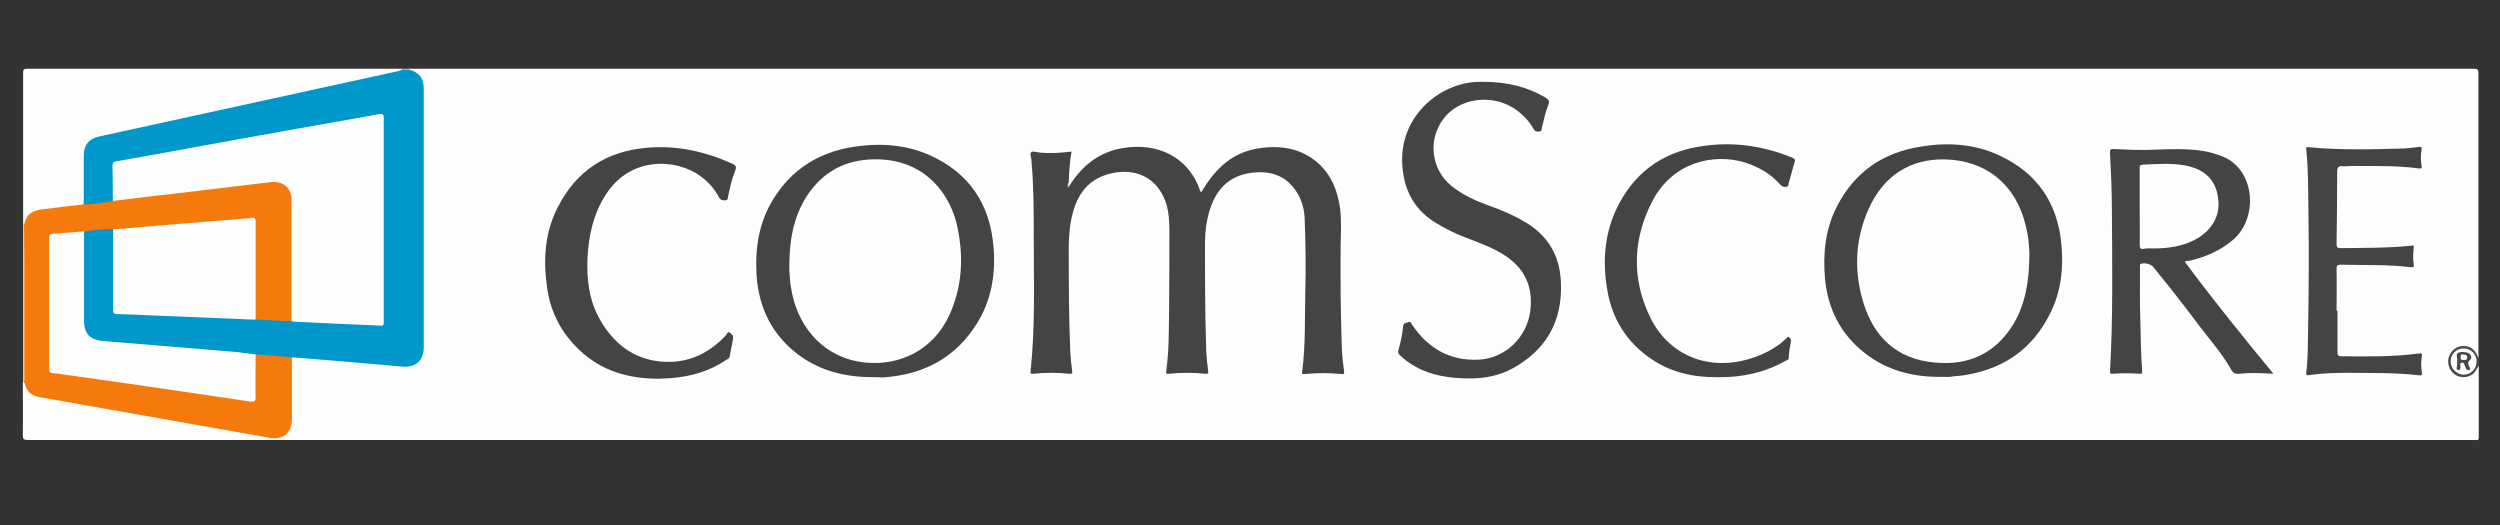 <?xml version="1.0" encoding="utf-8"?>
<!-- Generator: Adobe Illustrator 22.0.1, SVG Export Plug-In . SVG Version: 6.00 Build 0)  -->
<svg version="1.1" id="Layer_1" xmlns="http://www.w3.org/2000/svg" xmlns:xlink="http://www.w3.org/1999/xlink" x="0px" y="0px"
	 viewBox="0 0 800 168" style="enable-background:new 0 0 800 168;" xml:space="preserve">
<rect x="0" y="0" width="800" height="168" fill="#333333" stroke="none"/>
<style type="text/css">
	.st0{fill:#FDFDFD;}
	.st1{fill:#FEFEFE;}
	.st2{fill:#494949;}
	.st3{fill:#FCDDC1;}
	.st4{fill:#A0D8EB;}
	.st5{fill:#0098CB;}
	.st6{fill:#444444;}
	.st7{fill:#F67A0B;}
	.st8{fill:#B0B0B0;}
	.st9{fill:#484848;}
	.st10{fill:#F7F7F7;}
</style>
<g>
	<g>
		<path class="st0" d="M793.2,117.1c0,7.6,0,15.2,0,22.8c0,0.7-0.2,1.1-0.9,0.9c-0.2,0-0.4,0-0.6,0c-260.9,0-521.9,0-782.8,0
			c-1.3,0-1.6-0.3-1.6-1.6c0.1-5.7,0-11.3,0-17c0.2-0.1,0.3-0.1,0.5,0.1c0.3,0.3,0.4,0.7,0.5,1.1c0.8,1.8,2.1,2.9,4.1,3.2
			c12.6,2.3,25.3,4.5,37.9,6.7c11.5,2.1,23,3.9,34.5,6.2c5.5,1.1,8.3-1.5,8-6.6c-0.3-5.5-0.1-11-0.1-16.5c0-0.8-0.2-1.6,0.5-2.3
			c1.6-0.5,3.1-0.1,4.6,0.1c10.2,0.9,20.3,1.6,30.5,2.6c3.9,0.4,6.6-2,6.6-6c-0.1-26.9-0.1-53.9,0-80.8c0-3.4-0.7-6.1-4-7.5
			c-0.2-0.2-0.2-0.3-0.1-0.5c220.3,0,440.5,0,660.8,0c1.3,0,1.5,0.3,1.5,1.6c0,30.3,0,60.7,0,91c-0.8,0-0.8-0.7-1-1.1
			c-1-1.8-2.9-2.7-4.8-2.3c-2,0.4-3.4,2.1-3.5,4.1c-0.1,2.4,1,4.2,3.1,4.8c1.9,0.6,4-0.2,5.1-2C792.4,117.7,792.5,117,793.2,117.1z"
			/>
		<path class="st1" d="M7.4,72.1c0-16.2,0-32.4,0-48.7c0-1.3,0.3-1.4,1.5-1.4c40,0,80,0,119.9,0c0.1,0.2,0.1,0.3-0.1,0.5
			c-1.3,0.7-2.7,0.8-4.1,1.1c-26.1,5.7-52.2,11.4-78.2,17.2c-4.8,1.1-9.6,2.1-14.4,3.1c-3.5,0.8-4.8,2.4-4.8,5.9c0,4.5,0,9,0,13.5
			c0,0.7,0.1,1.4-0.3,2.1c-0.6,0.5-1.4,0.6-2.1,0.7c-3.8,0.4-7.5,1-11.3,1.3c-3,0.2-4.8,1.9-5.7,4.7C7.7,72.2,7.5,72.2,7.4,72.1z"/>
		<path class="st2" d="M793.2,117.1c-0.7,0.8-1,1.9-1.9,2.6c-1.8,1.3-4.1,1.3-5.8,0.1c-1.7-1.2-2.5-3.5-1.9-5.5
			c0.7-2.1,2.5-3.6,4.7-3.6c2.2,0,3.9,1.3,4.6,3.5c0.1,0.2,0.1,0.4,0.3,0.5C793.2,115.4,793.2,116.2,793.2,117.1z"/>
		<path class="st3" d="M7.4,72.1c0.1,0,0.2,0,0.2,0c0.6,0.5,0.5,1.3,0.5,2c0,15.4,0,30.8,0,46.2c0,0.7,0.1,1.4-0.5,2l-0.1,0l-0.1,0
			C7.4,105.5,7.4,88.8,7.4,72.1z"/>
		<path class="st4" d="M128.8,22.3c0-0.1,0-0.2,0-0.3c0.7,0,1.4,0,2.1,0c0,0.1,0,0.2,0,0.3C130.2,22.9,129.5,22.9,128.8,22.3z"/>
		<path class="st5" d="M128.8,22.3c0.7,0,1.4,0,2.2,0c3.2,0.9,4.6,2.8,4.6,6.1c0,27.6,0,55.1,0,82.7c0,4.3-2.6,6.6-6.9,6.2
			c-11.4-1-22.8-2-34.3-2.9c-0.4,0-0.7,0-1.1,0c-1.7,0.8-3.4,0.1-5,0c-2.2-0.1-4.4-0.4-6.6-0.5c-7.9-0.7-15.9-1.4-23.8-2
			c-7.8-0.6-15.7-1.3-23.5-1.9c-1.7-0.1-3.4-0.2-5-1.1c-1.8-1.1-3-2.6-3-4.8c-0.1-9.5,0-19.1,0-28.6c0-0.4,0-0.8,0.2-1.2
			c0.5-0.8,1.3-0.7,2-0.8c1.9-0.3,3.9-0.2,5.9-0.5c0.6-0.1,1.3-0.1,1.9,0.4c0.5,0.8,0.4,1.7,0.4,2.5c0,7.3,0,14.6,0,21.8
			c0,2.1,0,2,2,2.3c3,0.5,6.1,0.3,9.1,0.4c6,0.2,12,0.6,18,0.7c4.8,0.1,9.7,0.5,14.5,0.6c0.5,0,1,0.1,1.5,0.2
			c3.8-0.1,7.6,0.4,11.4,0.4c5.7,0.4,11.4,0.5,17.1,0.8c3.3,0.2,6.7,0.4,10,0.4c1.8,0,1.9-0.1,1.9-2c0-8.2,0-16.5,0-24.7
			c0-12.2,0-24.5,0-36.7c0-0.4,0-0.8,0-1.2c0-2-0.1-2.1-2.1-1.7c-1.4,0.2-2.9,0.5-4.3,0.8c-24.4,4.4-48.9,8.8-73.3,13.2
			c-1.3,0.2-2.7,0.5-4,0.7c-1.3,0.2-1.8,0.8-1.8,2.1c0.1,2.7,0,5.5,0,8.2c0,0.7,0.1,1.4-0.2,2.1c-0.2,0.5-0.6,0.6-1.1,0.7
			c-2.4,0.4-4.8,0.6-7.3,0.9c-0.5,0.1-1,0-1.4-0.4c0-5.3,0-10.6,0-15.9c0-3.2,1.7-5.2,4.8-5.9c32-7,64.1-14,96.1-21
			C128,22.5,128.4,22.4,128.8,22.3z"/>
		<path class="st6" d="M342.1,59.6c4-6.4,9.4-10.9,17.1-12.2c11.1-1.9,21.2,2.7,24.9,13.8c0,0.1,0.1,0.1,0.3,0.3
			c0.6-0.9,1.2-1.9,1.8-2.8c4-5.9,9.2-10.1,16.4-11.2c7-1.1,13.6-0.2,19.2,4.7c4.2,3.8,6.2,8.7,7,14.3c0.5,3.9,0.3,7.8,0.2,11.7
			c-0.1,11.2,0,22.4,0.4,33.5c0.1,2.4,0.4,4.8,0.7,7.2c0.1,0.7,0,0.9-0.7,0.8c-4-0.4-8-0.4-12,0c-0.8,0.1-0.8-0.2-0.7-0.8
			c1.1-8.5,0.8-17,1-25.6c0.2-7.7,0.1-15.5-0.2-23.2c-0.1-3.3-1-6.5-3-9.3c-3.5-5-8.5-6.2-14.1-5.5c-7.5,1-11.5,5.7-13.5,12.6
			c-0.9,3.2-1.3,6.4-1.3,9.7c0,11.6,0,23.2,0.4,34.7c0.1,2.1,0.3,4.2,0.6,6.3c0.1,0.8,0.1,1.1-0.9,1c-3.8-0.4-7.7-0.4-11.5,0
			c-0.9,0.1-1.2,0-1-1c0.9-6.2,0.8-12.5,0.9-18.8c0.1-8.8,0.1-17.6,0.1-26.4c0-2.7-0.2-5.3-0.9-7.9C371,57.9,364.9,54,357,55.2
			c-7.4,1.2-12,5.6-13.9,13.7c-0.8,3.1-1,6.3-1.1,9.5c0,11.4,0,22.9,0.5,34.3c0.1,2,0.3,4,0.6,6c0.1,0.8-0.1,1-0.9,0.9
			c-3.8-0.4-7.7-0.4-11.5,0c-0.9,0.1-1-0.1-0.9-0.9c1.5-14.2,1-28.5,1-42.7c0-8,0-16.1-0.7-24.1c0-0.2,0-0.3,0-0.5
			c0-0.9-0.7-2.1-0.1-2.7c0.4-0.4,1.7,0,2.6,0.1c3.4,0.4,6.8,0.1,10.3-0.3c-0.6,3.3-0.8,6.6-0.9,9.9
			C341.6,59.4,341.7,59.4,342.1,59.6z"/>
		<path class="st7" d="M81.8,113.4c3.9,0.3,7.7,0.6,11.6,0.9c0,6.6,0,13.1,0,19.7c0,4.5-2.7,6.8-7.1,6.1c-17-3-34-6-50.9-9
			c-7.5-1.3-15.1-2.7-22.6-4c-2.9-0.5-4.4-1.9-5-4.9c0-10.3,0-20.6,0-30.9c0-6.4,0-12.8-0.1-19.2c0.5-3,2.1-4.5,5-5
			c4.7-0.6,9.4-1.2,14.1-1.7c3.2-0.1,6.3-0.5,9.5-1.1c0.7-0.7,1.7-0.7,2.6-0.8c11.6-1.4,23.3-2.8,34.9-4.2c4.4-0.5,8.7-1,13.1-1.6
			c4-0.5,7,2.2,7,6.1c0,12.3,0,24.7,0,37c0,0.7,0,1.3-0.4,1.9c-3.9,0.1-7.7-0.3-11.6-0.5c-0.6-0.7-0.4-1.6-0.5-2.5
			c0-8.9,0-17.8,0-26.7c0-0.5,0-1,0-1.5c0-1-0.5-1.5-1.5-1.4c-5.2,0.5-10.4,0.9-15.6,1.3c-5.6,0.5-11.3,1-16.9,1.4
			c-3,0.2-5.9,0.5-8.9,0.8c-0.8,0.1-1.5,0.2-2.2-0.3c-3.2,0-6.3,0.3-9.5,0.8c-1.3,1-2.8,0.7-4.2,0.8c-1.7,0.2-3.3,0.4-5,0.4
			c-1,0-1.5,0.5-1.5,1.5c0,0.4,0,0.8,0,1.2c0,12.8,0,25.6,0,38.4c0,2.4,0,2.4,2.4,2.7c20.1,2.9,40.1,5.8,60.2,8.6
			c0.4,0,0.7,0.1,1.1,0.1c1.4,0.1,1.6,0,1.6-1.4c0-3.4,0-6.8,0-10.2C81.3,115.4,81,114.3,81.8,113.4z"/>
		<path class="st6" d="M621.3,120.6c-8.9,0.1-17.1-1.9-24.3-7.4c-7.9-6.1-12.1-14.2-13-24.1c-0.7-8,0.1-15.8,3.8-23
			c5.6-11,14.7-17.3,26.9-19.2c8.6-1.4,17.2-0.9,25.2,2.9c11.8,5.5,18.4,14.9,19.7,27.9c0.8,7.9,0,15.6-3.6,22.7
			c-5.5,11-14.4,17.4-26.5,19.5c-1.4,0.3-2.8,0.4-4.2,0.5C624.1,120.7,622.7,120.6,621.3,120.6z"/>
		<path class="st6" d="M279.4,120.7c-8.5,0-16.4-1.8-23.4-6.8c-8.8-6.4-13.2-15.2-13.9-25.9c-0.5-8.5,0.7-16.7,5.3-24.2
			c5.9-9.6,14.6-15.1,25.7-16.8c8.4-1.3,16.7-0.8,24.5,2.7c12.4,5.6,19.1,15.4,20.3,29c0.8,8.9-0.6,17.4-5.4,25
			c-6.3,10-15.5,15.4-27.1,16.8c-1,0.1-1.9,0.2-2.9,0.3C281.5,120.7,280.4,120.7,279.4,120.7z"/>
		<path class="st6" d="M475,26.2c7.3,0,13.8,1.6,19.7,5.1c0.9,0.6,1.2,1.1,0.8,2.1c-0.9,2.4-1.5,4.9-2.1,7.4c-0.1,0.6,0,1.3-0.9,1.3
			c-0.8,0.1-1.4-0.1-1.8-0.9c-1.6-2.8-3.8-5-6.5-6.7c-7.3-4.5-17.3-3-22.2,3.4c-5.2,6.7-4.1,16.4,2.6,21.7c3.5,2.8,7.5,4.6,11.6,6.1
			c4.3,1.5,8.5,3.3,12.4,5.7c7.1,4.4,10.6,10.8,10.9,19.1c0.5,12.3-4.7,21.4-15.3,27.3c-4.5,2.5-9.5,3.4-14.6,3.3
			c-5.8-0.1-11.5-0.9-16.7-3.8c-1.8-1-3.5-2.2-5-3.7c-0.5-0.5-0.6-0.9-0.4-1.6c0.7-2.5,1.3-5,1.5-7.6c0.1-1.1,1-1,1.6-1.3
			c0.8-0.4,0.9,0.3,1.2,0.7c5.1,7.6,12,11.7,21.3,11.3c8.6-0.4,15.6-7.2,16.6-15.7c1-8.1-2.1-14-9-18.2c-3.8-2.3-7.9-3.7-12-5.3
			c-3.4-1.3-6.5-2.9-9.6-4.8c-7-4.4-10.1-11-10.4-19.1C448.1,36.5,461.7,25.5,475,26.2z"/>
		<path class="st6" d="M699.1,83.7c9.1,12.3,18.6,24,28.4,35.9c-3.8-0.2-7.3-0.4-10.8,0c-1.5,0.2-2.2-0.3-2.9-1.6
			c-2.8-5-6.6-9.2-10-13.7c-4.8-6.4-9.7-12.7-14.8-18.9c-0.7-0.9-2.8-1.4-3.8-1c-0.6,0.2-0.4,0.6-0.4,1c0,5.6-0.1,11.2,0.1,16.8
			c0.1,5.6,0.2,11.1,0.6,16.7c0.1,0.8-0.3,0.7-0.8,0.7c-2.9-0.2-5.9-0.2-8.8,0c-0.6,0-0.7-0.1-0.7-0.7c1-17.3,0.7-34.7,0.6-52
			c0-6-0.3-12-0.6-18c-0.1-1.4,0.5-1.2,1.4-1.2c4.3,0.2,8.6,0.4,12.9,0.2c5.2-0.2,10.3-0.4,15.4,0.4c2.2,0.3,4.3,1,6.4,1.8
			c10.5,4.3,11.4,19.8,3.2,26.7c-4.1,3.5-8.9,5.5-14.1,6.7C700.2,83.4,699.8,83.5,699.1,83.7z"/>
		<path class="st6" d="M211,121.2c-10,0-18.6-2.5-25.7-9.3c-5.9-5.6-9.3-12.4-10.3-20.4c-1.2-8.8-0.6-17.4,3.6-25.4
			c5.9-11.5,15.5-17.7,28.3-18.8c9.7-0.9,18.8,1.2,27.5,5.1c1.1,0.5,1.3,1,0.9,2.1c-1.1,2.7-1.7,5.5-2.3,8.3c-0.1,0.5,0,1.3-0.9,1.3
			c-0.8,0-1.5,0-2-0.9c-1.4-2.7-3.4-5-5.9-6.8c-7.9-5.8-22.3-6.3-30.1,5.5c-4.2,6.3-5.7,13.3-6.1,20.6c-0.3,6.9,0.5,13.7,4,19.8
			c5,8.7,12.3,13.7,22.6,13.5c7.1-0.2,12.9-3.4,17.7-8.5c0.3-0.4,0.6-1.3,1.2-0.9c0.6,0.4,1.2,1,1.1,1.9c-0.3,1.9-0.8,3.9-1.1,5.8
			c-0.1,0.6-0.6,0.8-1,1c-5.4,3.7-11.4,5.4-17.8,5.9C213.2,121.1,211.9,121.1,211,121.2z"/>
		<path class="st6" d="M549.9,120.7c-8,0.1-15.2-1.5-21.6-5.9c-7.6-5.2-12.3-12.5-13.9-21.6c-1.6-8.9-1.1-17.7,2.7-26
			c5.3-11.4,14.3-18.3,26.7-20.3c10.1-1.7,20-0.4,29.6,3.5c1,0.4,1.2,0.8,0.8,1.8c-0.7,2.1-1.1,4.2-1.8,6.3c-0.1,0.5,0,1.2-0.8,1.3
			c-0.8,0.1-1.3-0.1-1.9-0.7c-3.1-3.5-6.9-5.7-11.3-7.1c-10.2-3.1-23.1,0-29.5,12.1c-6.4,12.1-6.9,24.9-0.9,37.3
			c6.4,13.3,20.6,18.1,34.8,12.4c3.2-1.3,6.2-3,8.7-5.4c0.3-0.2,0.5-0.9,1-0.5c0.4,0.3,0.7,0.7,0.6,1.3c-0.3,1.8-0.7,3.6-0.7,5.4
			c0,0.6-0.7,0.7-1.1,0.9C564.6,119.3,557.2,120.8,549.9,120.7z"/>
		<path class="st6" d="M748,99.4c0,4.4,0,8.9,0,13.3c0,1,0.3,1.3,1.3,1.3c8.3,0.1,16.6,0.2,24.8-0.9c0.8-0.1,1.1,0.1,0.9,0.9
			c-0.3,1.7-0.3,3.4,0,5.1c0.2,0.9-0.1,1.1-1,1c-7.4-0.9-14.8-0.7-22.3-0.8c-4.2,0-8.4,0.1-12.6,0.7c-0.6,0.1-1.2,0.3-1.1-0.8
			c0.6-4.7,0.5-9.5,0.6-14.2c0.2-12.2,0.3-24.4,0.1-36.6c-0.1-6.9,0-13.7-0.7-20.6c-0.1-0.8,0.2-0.8,0.8-0.7
			c10.2,1,20.5,0.7,30.8,0.4c1.5-0.1,3-0.3,4.5-0.5c0.9-0.1,0.9,0.3,0.8,0.9c-0.3,1.7-0.3,3.4,0,5.1c0.2,0.8-0.1,1-0.9,0.9
			c-7.1-1-14.3-0.7-21.5-0.8c-0.9,0-1.8,0.2-2.7,0.1c-1.5-0.2-1.9,0.3-1.9,1.9c0,7.6-0.1,15.3-0.2,22.9c0,1.1,0.2,1.4,1.4,1.4
			c7.5-0.1,15.1,0,22.6-0.8c0.6-0.1,0.8,0,0.7,0.7c-0.2,1.8-0.3,3.5,0,5.3c0.2,1-0.3,0.9-1,0.9c-7.4-0.9-14.8-0.6-22.3-0.8
			c-1.2,0-1.4,0.3-1.4,1.4c0.1,4.5,0,8.9,0,13.4C747.8,99.4,747.9,99.4,748,99.4z"/>
		<path class="st8" d="M342.1,59.6c-0.1,0.2-0.2,0.3-0.3,0.5c-0.1-0.1-0.3-0.2-0.2-0.3c0.1-0.5-0.1-1,0.2-1.4
			C342,58.8,341.7,59.3,342.1,59.6z"/>
		<path class="st0" d="M788.3,111.5c2.4,0,4.2,1.8,4.2,4.2c0,2.3-1.8,4.2-4.1,4.2c-2.2,0-4.1-1.9-4.2-4.1
			C784.1,113.4,786,111.5,788.3,111.5z"/>
		<path class="st1" d="M93.3,102.8c0-12.9,0-25.8,0-38.7c0-4.1-2.8-6.3-6.9-5.8c-9.7,1.2-19.4,2.3-29.2,3.5c-7,0.8-14,1.6-21.1,2.5
			c0-3.7,0-7.5-0.1-11.2c0-1,0.4-1.4,1.3-1.5c7.4-1.3,14.8-2.6,22.2-4c16-2.9,31.9-5.8,47.9-8.6c4.6-0.8,9.2-1.6,13.9-2.5
			c1.3-0.2,1.5,0.2,1.5,1.4c0,19.4,0,38.7,0,58.1c0,2.4,0,4.8,0,7.1c0,0.6,0,1.2-0.9,1.1c-9.4-0.4-18.8-0.8-28.2-1.3
			C93.6,102.8,93.5,102.8,93.3,102.8z"/>
		<path class="st1" d="M36.2,73.4C50,72.2,63.8,71.1,77.7,70c0.9-0.1,1.8-0.1,2.7-0.3c1-0.2,1.4,0.1,1.4,1.2c0,10.5,0,20.9,0,31.4
			c-10.5-0.4-21.1-0.9-31.6-1.3c-4.2-0.2-8.5-0.4-12.7-0.5c-1,0-1.3-0.3-1.3-1.3C36.2,90.6,36.2,82,36.2,73.4z"/>
		<path class="st1" d="M81.8,113.4c0,4.5-0.1,9.1,0,13.6c0,1.3-0.2,1.7-1.6,1.5c-7.9-1.2-15.9-2.3-23.8-3.5
			c-10.9-1.6-21.9-3.2-32.8-4.7c-2.2-0.3-4.5-0.7-6.7-0.9c-0.8-0.1-1.2-0.4-1.2-1.3c0-14,0-28,0-42c0-1.1,0.6-1.2,1.4-1.3
			c3.3-0.2,6.5-0.5,9.8-0.8c0,9.6,0,19.2,0,28.8c0,3.9,1.9,5.9,5.8,6.3c14.5,1.2,29.1,2.4,43.6,3.6C78,113,79.9,113.2,81.8,113.4z"
			/>
		<path class="st1" d="M649.4,81.9c-0.1,8.3-1.3,15.4-5.1,21.8c-5.8,9.5-14.5,13.4-25.3,12.3c-11.9-1.1-19.3-8-22.7-19.1
			c-3.1-10.1-2.7-20.2,1.6-29.9c4.8-10.9,13.5-16.2,24.4-16c13.3,0.3,22.8,8.1,25.9,21.1c0.4,1.5,0.7,3.1,0.9,4.6
			C649.2,78.7,649.5,80.8,649.4,81.9z"/>
		<path class="st1" d="M252.6,84.2c0.1-8.2,1.6-16,6.5-22.8c5.5-7.5,13-10.7,22.2-10.4c15.2,0.5,23,11.5,25.1,21.8
			c2,9.6,1.5,19-2.6,28c-4.9,10.8-15.4,16.4-27.1,15.2c-12.8-1.4-20.8-10.8-23.2-21.9c-0.2-1.1-0.4-2.3-0.6-3.4
			C252.7,88.5,252.5,86.3,252.6,84.2z"/>
		<path class="st1" d="M684.7,66.2c0-4,0-8.1,0-12.1c0-0.6-0.2-1.3,0.9-1.4c4.6-0.2,9.3-0.6,13.9,0.3c6.5,1.3,10,5.1,10.4,11.5
			c0.4,5.1-2.6,9.8-7.9,12.4c-4,2-8.4,2.6-12.8,2.6c-1,0-2-0.1-3,0.1c-1.4,0.3-1.5-0.4-1.5-1.5C684.8,74.1,684.7,70.2,684.7,66.2z"
			/>
		<path class="st9" d="M786.3,115.6c0-0.1,0-0.2,0-0.3c0.1-0.8-0.5-2,0.3-2.4c0.9-0.4,2.1-0.3,3.1,0c1,0.3,1.5,1.6,0.7,2.3
			c-1,0.8-0.5,1.5-0.2,2.2c0.1,0.3,0.6,0.7-0.1,1c-0.4,0.1-0.8,0-1-0.5c0-0.1-0.1-0.2-0.1-0.3c-0.4-0.5-0.3-1.8-1.3-1.5
			c-0.8,0.2-0.2,1.1-0.4,1.7c-0.1,0.3-0.1,0.6-0.5,0.6c-0.4,0-0.7-0.1-0.7-0.6C786.3,117.1,786.3,116.3,786.3,115.6
			C786.3,115.6,786.3,115.6,786.3,115.6z"/>
		<path class="st10" d="M788.4,115.2c-0.7,0.1-1.1-0.1-1-0.9c0.1-0.4-0.1-1,0.7-0.9c0.7,0.1,1.4,0.1,1.4,0.9
			C789.6,115.2,789,115.2,788.4,115.2z"/>
	</g>
</g>
</svg>
